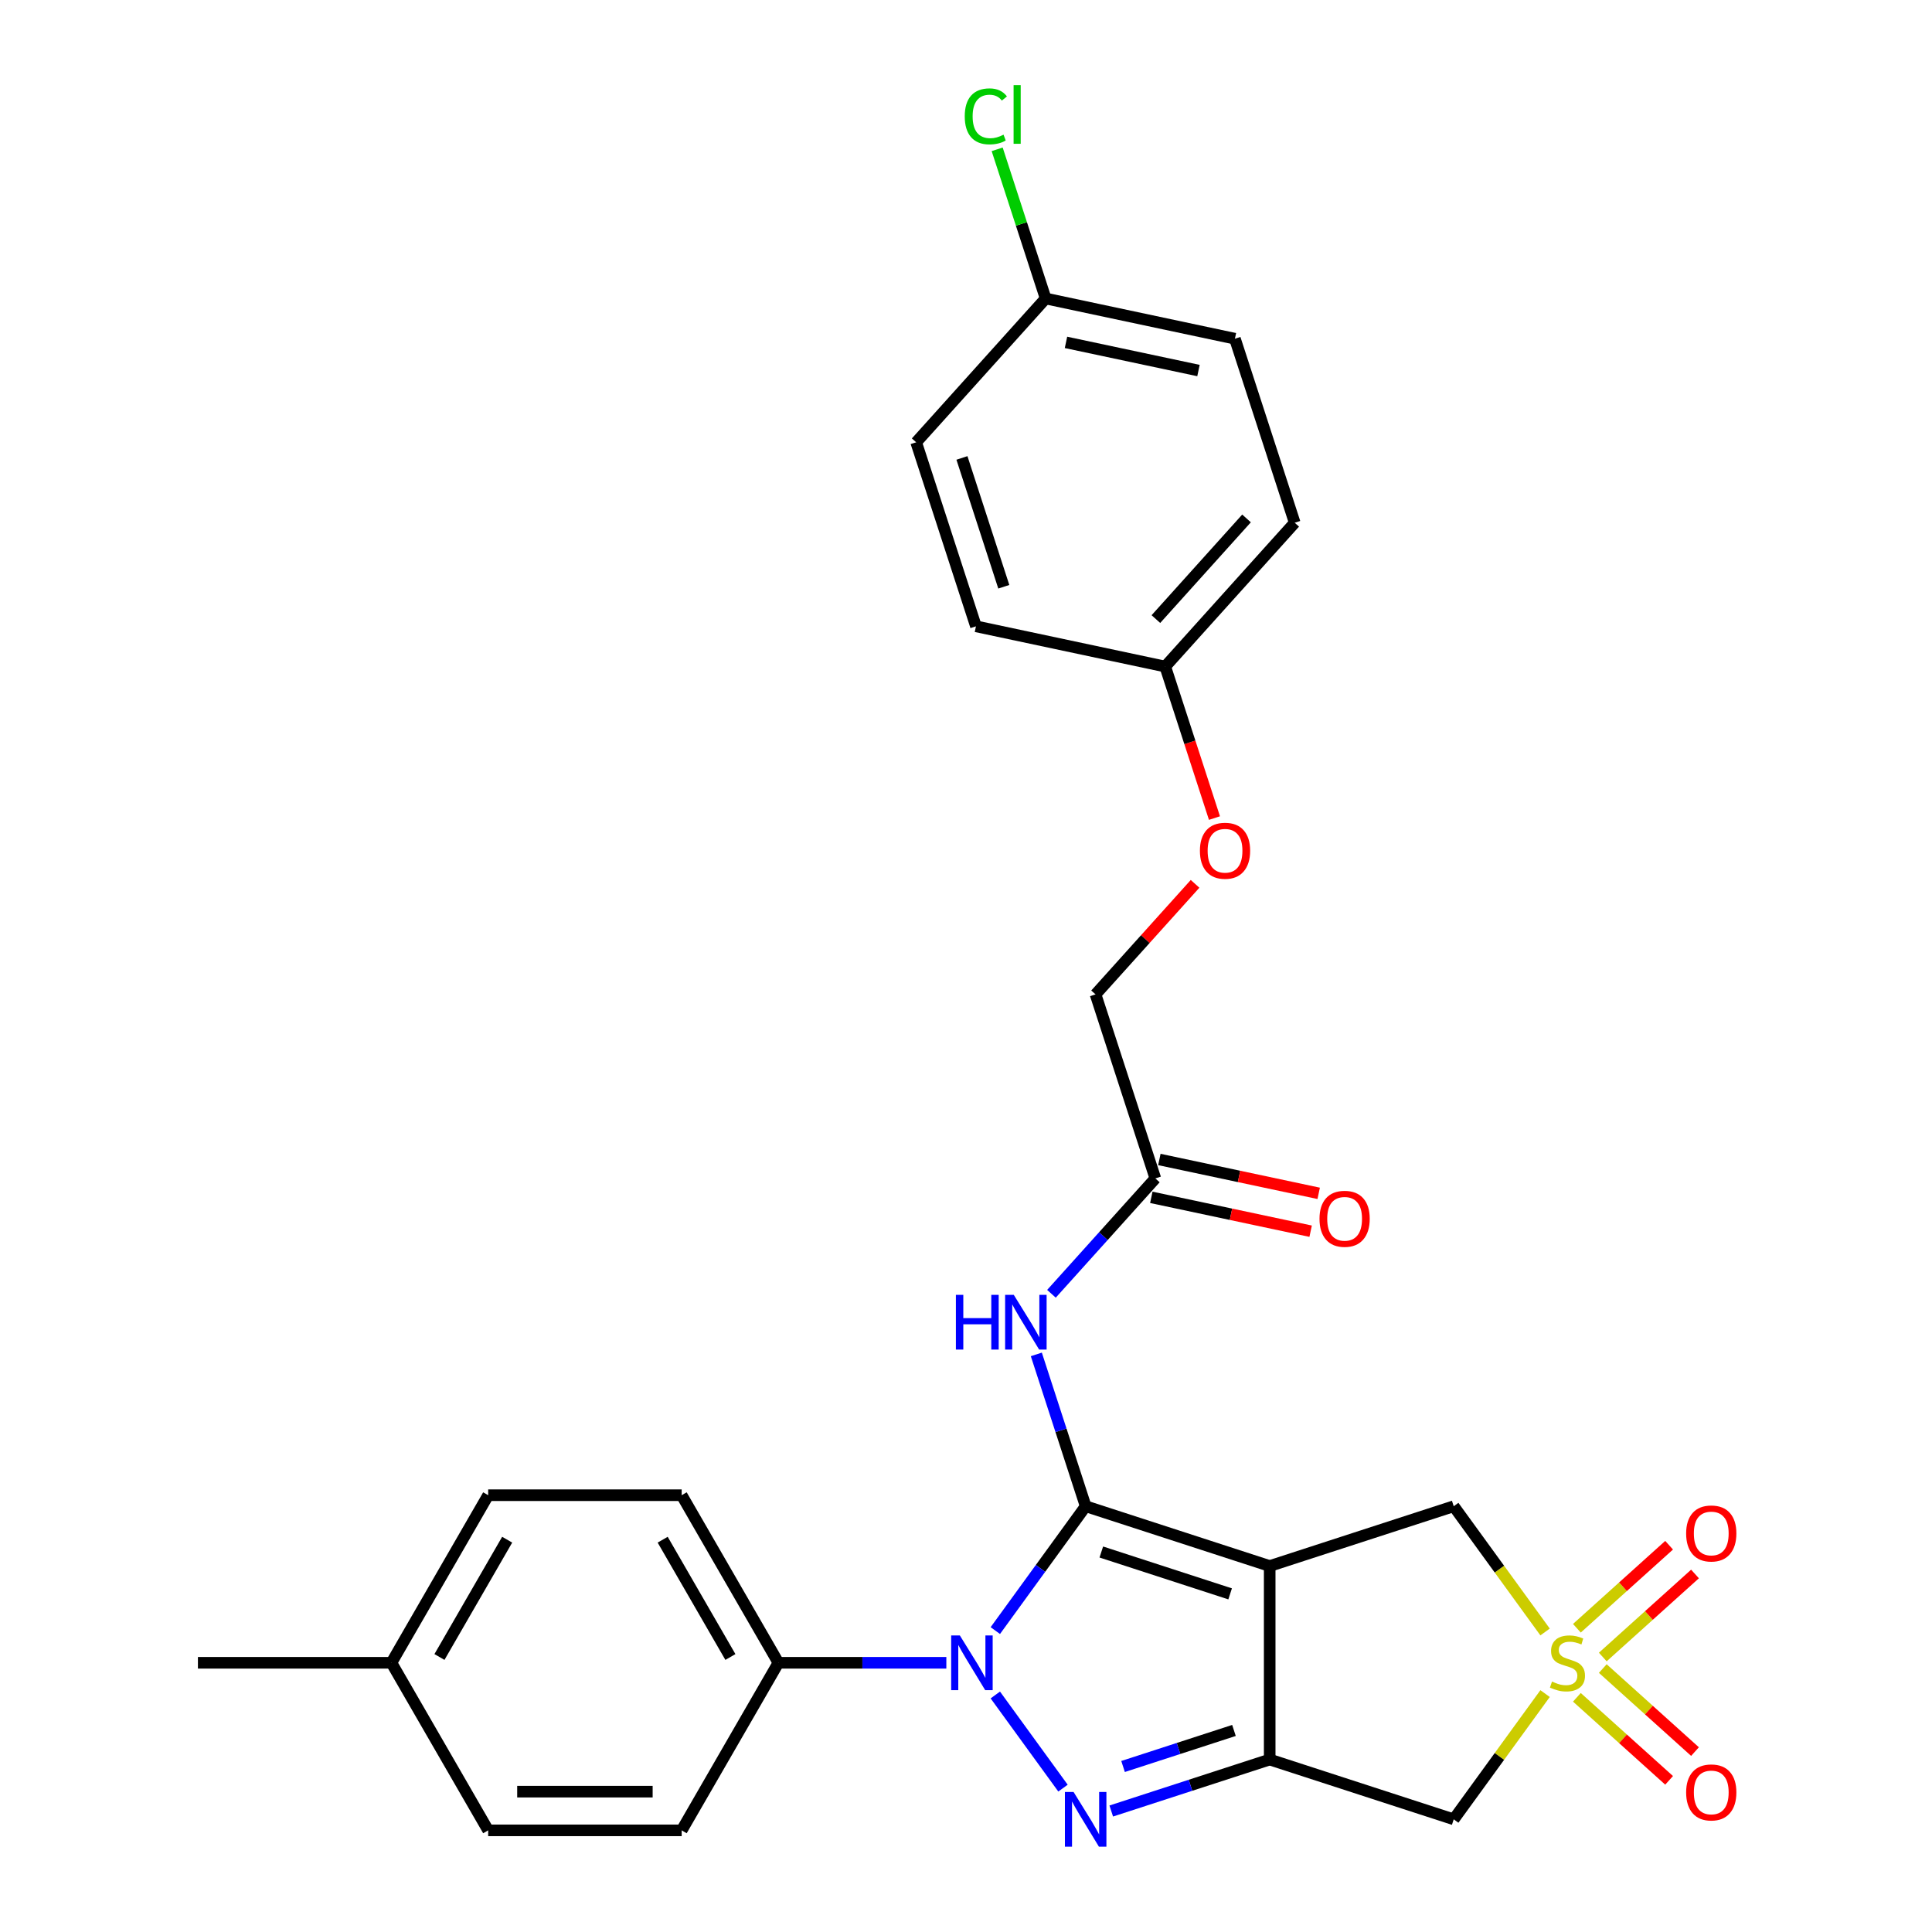 <?xml version='1.0' encoding='iso-8859-1'?>
<svg version='1.1' baseProfile='full'
              xmlns='http://www.w3.org/2000/svg'
                      xmlns:rdkit='http://www.rdkit.org/xml'
                      xmlns:xlink='http://www.w3.org/1999/xlink'
                  xml:space='preserve'
width='1000px' height='1000px' viewBox='0 0 1000 1000'>
<!-- END OF HEADER -->
<rect style='opacity:1.0;fill:#FFFFFF;stroke:none' width='1000' height='1000' x='0' y='0'> </rect>
<path class='bond-0' d='M 561.937,779.626 L 657.191,810.576' style='fill:none;fill-rule:evenodd;stroke:#000000;stroke-width:6px;stroke-linecap:butt;stroke-linejoin:miter;stroke-opacity:1' />
<path class='bond-0' d='M 570.035,803.319 L 636.713,824.984' style='fill:none;fill-rule:evenodd;stroke:#000000;stroke-width:6px;stroke-linecap:butt;stroke-linejoin:miter;stroke-opacity:1' />
<path class='bond-1' d='M 561.937,779.626 L 538.556,811.808' style='fill:none;fill-rule:evenodd;stroke:#000000;stroke-width:6px;stroke-linecap:butt;stroke-linejoin:miter;stroke-opacity:1' />
<path class='bond-1' d='M 538.556,811.808 L 515.174,843.99' style='fill:none;fill-rule:evenodd;stroke:#0000FF;stroke-width:6px;stroke-linecap:butt;stroke-linejoin:miter;stroke-opacity:1' />
<path class='bond-6' d='M 561.937,779.626 L 549.17,740.332' style='fill:none;fill-rule:evenodd;stroke:#000000;stroke-width:6px;stroke-linecap:butt;stroke-linejoin:miter;stroke-opacity:1' />
<path class='bond-6' d='M 549.17,740.332 L 536.402,701.037' style='fill:none;fill-rule:evenodd;stroke:#0000FF;stroke-width:6px;stroke-linecap:butt;stroke-linejoin:miter;stroke-opacity:1' />
<path class='bond-2' d='M 657.191,810.576 L 657.191,910.731' style='fill:none;fill-rule:evenodd;stroke:#000000;stroke-width:6px;stroke-linecap:butt;stroke-linejoin:miter;stroke-opacity:1' />
<path class='bond-7' d='M 657.191,810.576 L 752.444,779.626' style='fill:none;fill-rule:evenodd;stroke:#000000;stroke-width:6px;stroke-linecap:butt;stroke-linejoin:miter;stroke-opacity:1' />
<path class='bond-3' d='M 515.174,877.318 L 550.204,925.532' style='fill:none;fill-rule:evenodd;stroke:#0000FF;stroke-width:6px;stroke-linecap:butt;stroke-linejoin:miter;stroke-opacity:1' />
<path class='bond-8' d='M 489.823,860.654 L 446.368,860.654' style='fill:none;fill-rule:evenodd;stroke:#0000FF;stroke-width:6px;stroke-linecap:butt;stroke-linejoin:miter;stroke-opacity:1' />
<path class='bond-8' d='M 446.368,860.654 L 402.912,860.654' style='fill:none;fill-rule:evenodd;stroke:#000000;stroke-width:6px;stroke-linecap:butt;stroke-linejoin:miter;stroke-opacity:1' />
<path class='bond-5' d='M 657.191,910.731 L 752.444,941.681' style='fill:none;fill-rule:evenodd;stroke:#000000;stroke-width:6px;stroke-linecap:butt;stroke-linejoin:miter;stroke-opacity:1' />
<path class='bond-28' d='M 657.191,910.731 L 616.186,924.055' style='fill:none;fill-rule:evenodd;stroke:#000000;stroke-width:6px;stroke-linecap:butt;stroke-linejoin:miter;stroke-opacity:1' />
<path class='bond-28' d='M 616.186,924.055 L 575.181,937.378' style='fill:none;fill-rule:evenodd;stroke:#0000FF;stroke-width:6px;stroke-linecap:butt;stroke-linejoin:miter;stroke-opacity:1' />
<path class='bond-28' d='M 638.699,895.678 L 609.996,905.004' style='fill:none;fill-rule:evenodd;stroke:#000000;stroke-width:6px;stroke-linecap:butt;stroke-linejoin:miter;stroke-opacity:1' />
<path class='bond-28' d='M 609.996,905.004 L 581.293,914.33' style='fill:none;fill-rule:evenodd;stroke:#0000FF;stroke-width:6px;stroke-linecap:butt;stroke-linejoin:miter;stroke-opacity:1' />
<path class='bond-4' d='M 799.73,844.71 L 776.087,812.168' style='fill:none;fill-rule:evenodd;stroke:#CCCC00;stroke-width:6px;stroke-linecap:butt;stroke-linejoin:miter;stroke-opacity:1' />
<path class='bond-4' d='M 776.087,812.168 L 752.444,779.626' style='fill:none;fill-rule:evenodd;stroke:#000000;stroke-width:6px;stroke-linecap:butt;stroke-linejoin:miter;stroke-opacity:1' />
<path class='bond-10' d='M 829.6,857.667 L 853.466,836.178' style='fill:none;fill-rule:evenodd;stroke:#CCCC00;stroke-width:6px;stroke-linecap:butt;stroke-linejoin:miter;stroke-opacity:1' />
<path class='bond-10' d='M 853.466,836.178 L 877.332,814.689' style='fill:none;fill-rule:evenodd;stroke:#FF0000;stroke-width:6px;stroke-linecap:butt;stroke-linejoin:miter;stroke-opacity:1' />
<path class='bond-10' d='M 816.196,842.781 L 840.062,821.292' style='fill:none;fill-rule:evenodd;stroke:#CCCC00;stroke-width:6px;stroke-linecap:butt;stroke-linejoin:miter;stroke-opacity:1' />
<path class='bond-10' d='M 840.062,821.292 L 863.928,799.803' style='fill:none;fill-rule:evenodd;stroke:#FF0000;stroke-width:6px;stroke-linecap:butt;stroke-linejoin:miter;stroke-opacity:1' />
<path class='bond-11' d='M 816.196,878.527 L 840.062,900.016' style='fill:none;fill-rule:evenodd;stroke:#CCCC00;stroke-width:6px;stroke-linecap:butt;stroke-linejoin:miter;stroke-opacity:1' />
<path class='bond-11' d='M 840.062,900.016 L 863.928,921.505' style='fill:none;fill-rule:evenodd;stroke:#FF0000;stroke-width:6px;stroke-linecap:butt;stroke-linejoin:miter;stroke-opacity:1' />
<path class='bond-11' d='M 829.6,863.641 L 853.466,885.13' style='fill:none;fill-rule:evenodd;stroke:#CCCC00;stroke-width:6px;stroke-linecap:butt;stroke-linejoin:miter;stroke-opacity:1' />
<path class='bond-11' d='M 853.466,885.13 L 877.332,906.619' style='fill:none;fill-rule:evenodd;stroke:#FF0000;stroke-width:6px;stroke-linecap:butt;stroke-linejoin:miter;stroke-opacity:1' />
<path class='bond-29' d='M 799.73,876.598 L 776.087,909.139' style='fill:none;fill-rule:evenodd;stroke:#CCCC00;stroke-width:6px;stroke-linecap:butt;stroke-linejoin:miter;stroke-opacity:1' />
<path class='bond-29' d='M 776.087,909.139 L 752.444,941.681' style='fill:none;fill-rule:evenodd;stroke:#000000;stroke-width:6px;stroke-linecap:butt;stroke-linejoin:miter;stroke-opacity:1' />
<path class='bond-9' d='M 544.231,669.664 L 571.118,639.803' style='fill:none;fill-rule:evenodd;stroke:#0000FF;stroke-width:6px;stroke-linecap:butt;stroke-linejoin:miter;stroke-opacity:1' />
<path class='bond-9' d='M 571.118,639.803 L 598.005,609.943' style='fill:none;fill-rule:evenodd;stroke:#000000;stroke-width:6px;stroke-linecap:butt;stroke-linejoin:miter;stroke-opacity:1' />
<path class='bond-13' d='M 402.912,860.654 L 352.834,773.917' style='fill:none;fill-rule:evenodd;stroke:#000000;stroke-width:6px;stroke-linecap:butt;stroke-linejoin:miter;stroke-opacity:1' />
<path class='bond-13' d='M 378.053,857.659 L 342.998,796.943' style='fill:none;fill-rule:evenodd;stroke:#000000;stroke-width:6px;stroke-linecap:butt;stroke-linejoin:miter;stroke-opacity:1' />
<path class='bond-14' d='M 402.912,860.654 L 352.834,947.391' style='fill:none;fill-rule:evenodd;stroke:#000000;stroke-width:6px;stroke-linecap:butt;stroke-linejoin:miter;stroke-opacity:1' />
<path class='bond-12' d='M 595.922,619.74 L 637.154,628.504' style='fill:none;fill-rule:evenodd;stroke:#000000;stroke-width:6px;stroke-linecap:butt;stroke-linejoin:miter;stroke-opacity:1' />
<path class='bond-12' d='M 637.154,628.504 L 678.385,637.268' style='fill:none;fill-rule:evenodd;stroke:#FF0000;stroke-width:6px;stroke-linecap:butt;stroke-linejoin:miter;stroke-opacity:1' />
<path class='bond-12' d='M 600.087,600.146 L 641.318,608.91' style='fill:none;fill-rule:evenodd;stroke:#000000;stroke-width:6px;stroke-linecap:butt;stroke-linejoin:miter;stroke-opacity:1' />
<path class='bond-12' d='M 641.318,608.91 L 682.55,617.674' style='fill:none;fill-rule:evenodd;stroke:#FF0000;stroke-width:6px;stroke-linecap:butt;stroke-linejoin:miter;stroke-opacity:1' />
<path class='bond-16' d='M 598.005,609.943 L 567.055,514.689' style='fill:none;fill-rule:evenodd;stroke:#000000;stroke-width:6px;stroke-linecap:butt;stroke-linejoin:miter;stroke-opacity:1' />
<path class='bond-20' d='M 352.834,773.917 L 252.679,773.917' style='fill:none;fill-rule:evenodd;stroke:#000000;stroke-width:6px;stroke-linecap:butt;stroke-linejoin:miter;stroke-opacity:1' />
<path class='bond-19' d='M 352.834,947.391 L 252.679,947.391' style='fill:none;fill-rule:evenodd;stroke:#000000;stroke-width:6px;stroke-linecap:butt;stroke-linejoin:miter;stroke-opacity:1' />
<path class='bond-19' d='M 337.811,927.36 L 267.702,927.36' style='fill:none;fill-rule:evenodd;stroke:#000000;stroke-width:6px;stroke-linecap:butt;stroke-linejoin:miter;stroke-opacity:1' />
<path class='bond-15' d='M 618.568,457.478 L 592.811,486.084' style='fill:none;fill-rule:evenodd;stroke:#FF0000;stroke-width:6px;stroke-linecap:butt;stroke-linejoin:miter;stroke-opacity:1' />
<path class='bond-15' d='M 592.811,486.084 L 567.055,514.689' style='fill:none;fill-rule:evenodd;stroke:#000000;stroke-width:6px;stroke-linecap:butt;stroke-linejoin:miter;stroke-opacity:1' />
<path class='bond-17' d='M 628.605,423.435 L 615.864,384.221' style='fill:none;fill-rule:evenodd;stroke:#FF0000;stroke-width:6px;stroke-linecap:butt;stroke-linejoin:miter;stroke-opacity:1' />
<path class='bond-17' d='M 615.864,384.221 L 603.122,345.006' style='fill:none;fill-rule:evenodd;stroke:#000000;stroke-width:6px;stroke-linecap:butt;stroke-linejoin:miter;stroke-opacity:1' />
<path class='bond-23' d='M 603.122,345.006 L 505.155,324.182' style='fill:none;fill-rule:evenodd;stroke:#000000;stroke-width:6px;stroke-linecap:butt;stroke-linejoin:miter;stroke-opacity:1' />
<path class='bond-24' d='M 603.122,345.006 L 670.139,270.576' style='fill:none;fill-rule:evenodd;stroke:#000000;stroke-width:6px;stroke-linecap:butt;stroke-linejoin:miter;stroke-opacity:1' />
<path class='bond-24' d='M 598.289,320.438 L 645.201,268.337' style='fill:none;fill-rule:evenodd;stroke:#000000;stroke-width:6px;stroke-linecap:butt;stroke-linejoin:miter;stroke-opacity:1' />
<path class='bond-18' d='M 541.223,154.499 L 639.189,175.322' style='fill:none;fill-rule:evenodd;stroke:#000000;stroke-width:6px;stroke-linecap:butt;stroke-linejoin:miter;stroke-opacity:1' />
<path class='bond-18' d='M 551.753,177.216 L 620.33,191.792' style='fill:none;fill-rule:evenodd;stroke:#000000;stroke-width:6px;stroke-linecap:butt;stroke-linejoin:miter;stroke-opacity:1' />
<path class='bond-22' d='M 541.223,154.499 L 528.679,115.894' style='fill:none;fill-rule:evenodd;stroke:#000000;stroke-width:6px;stroke-linecap:butt;stroke-linejoin:miter;stroke-opacity:1' />
<path class='bond-22' d='M 528.679,115.894 L 516.136,77.289' style='fill:none;fill-rule:evenodd;stroke:#00CC00;stroke-width:6px;stroke-linecap:butt;stroke-linejoin:miter;stroke-opacity:1' />
<path class='bond-31' d='M 541.223,154.499 L 474.206,228.929' style='fill:none;fill-rule:evenodd;stroke:#000000;stroke-width:6px;stroke-linecap:butt;stroke-linejoin:miter;stroke-opacity:1' />
<path class='bond-21' d='M 252.679,947.391 L 202.601,860.654' style='fill:none;fill-rule:evenodd;stroke:#000000;stroke-width:6px;stroke-linecap:butt;stroke-linejoin:miter;stroke-opacity:1' />
<path class='bond-30' d='M 252.679,773.917 L 202.601,860.654' style='fill:none;fill-rule:evenodd;stroke:#000000;stroke-width:6px;stroke-linecap:butt;stroke-linejoin:miter;stroke-opacity:1' />
<path class='bond-30' d='M 262.514,796.943 L 227.46,857.659' style='fill:none;fill-rule:evenodd;stroke:#000000;stroke-width:6px;stroke-linecap:butt;stroke-linejoin:miter;stroke-opacity:1' />
<path class='bond-27' d='M 202.601,860.654 L 102.446,860.654' style='fill:none;fill-rule:evenodd;stroke:#000000;stroke-width:6px;stroke-linecap:butt;stroke-linejoin:miter;stroke-opacity:1' />
<path class='bond-26' d='M 505.155,324.182 L 474.206,228.929' style='fill:none;fill-rule:evenodd;stroke:#000000;stroke-width:6px;stroke-linecap:butt;stroke-linejoin:miter;stroke-opacity:1' />
<path class='bond-26' d='M 519.564,303.704 L 497.899,237.027' style='fill:none;fill-rule:evenodd;stroke:#000000;stroke-width:6px;stroke-linecap:butt;stroke-linejoin:miter;stroke-opacity:1' />
<path class='bond-25' d='M 670.139,270.576 L 639.189,175.322' style='fill:none;fill-rule:evenodd;stroke:#000000;stroke-width:6px;stroke-linecap:butt;stroke-linejoin:miter;stroke-opacity:1' />
<path  class='atom-2' d='M 496.807 846.494
L 506.087 861.494
Q 507.007 862.974, 508.487 865.654
Q 509.967 868.334, 510.047 868.494
L 510.047 846.494
L 513.807 846.494
L 513.807 874.814
L 509.927 874.814
L 499.967 858.414
Q 498.807 856.494, 497.567 854.294
Q 496.367 852.094, 496.007 851.414
L 496.007 874.814
L 492.327 874.814
L 492.327 846.494
L 496.807 846.494
' fill='#0000FF'/>
<path  class='atom-4' d='M 555.677 927.521
L 564.957 942.521
Q 565.877 944.001, 567.357 946.681
Q 568.837 949.361, 568.917 949.521
L 568.917 927.521
L 572.677 927.521
L 572.677 955.841
L 568.797 955.841
L 558.837 939.441
Q 557.677 937.521, 556.437 935.321
Q 555.237 933.121, 554.877 932.441
L 554.877 955.841
L 551.197 955.841
L 551.197 927.521
L 555.677 927.521
' fill='#0000FF'/>
<path  class='atom-5' d='M 803.314 870.374
Q 803.634 870.494, 804.954 871.054
Q 806.274 871.614, 807.714 871.974
Q 809.194 872.294, 810.634 872.294
Q 813.314 872.294, 814.874 871.014
Q 816.434 869.694, 816.434 867.414
Q 816.434 865.854, 815.634 864.894
Q 814.874 863.934, 813.674 863.414
Q 812.474 862.894, 810.474 862.294
Q 807.954 861.534, 806.434 860.814
Q 804.954 860.094, 803.874 858.574
Q 802.834 857.054, 802.834 854.494
Q 802.834 850.934, 805.234 848.734
Q 807.674 846.534, 812.474 846.534
Q 815.754 846.534, 819.474 848.094
L 818.554 851.174
Q 815.154 849.774, 812.594 849.774
Q 809.834 849.774, 808.314 850.934
Q 806.794 852.054, 806.834 854.014
Q 806.834 855.534, 807.594 856.454
Q 808.394 857.374, 809.514 857.894
Q 810.674 858.414, 812.594 859.014
Q 815.154 859.814, 816.674 860.614
Q 818.194 861.414, 819.274 863.054
Q 820.394 864.654, 820.394 867.414
Q 820.394 871.334, 817.754 873.454
Q 815.154 875.534, 810.794 875.534
Q 808.274 875.534, 806.354 874.974
Q 804.474 874.454, 802.234 873.534
L 803.314 870.374
' fill='#CCCC00'/>
<path  class='atom-7' d='M 494.767 670.213
L 498.607 670.213
L 498.607 682.253
L 513.087 682.253
L 513.087 670.213
L 516.927 670.213
L 516.927 698.533
L 513.087 698.533
L 513.087 685.453
L 498.607 685.453
L 498.607 698.533
L 494.767 698.533
L 494.767 670.213
' fill='#0000FF'/>
<path  class='atom-7' d='M 524.727 670.213
L 534.007 685.213
Q 534.927 686.693, 536.407 689.373
Q 537.887 692.053, 537.967 692.213
L 537.967 670.213
L 541.727 670.213
L 541.727 698.533
L 537.847 698.533
L 527.887 682.133
Q 526.727 680.213, 525.487 678.013
Q 524.287 675.813, 523.927 675.133
L 523.927 698.533
L 520.247 698.533
L 520.247 670.213
L 524.727 670.213
' fill='#0000FF'/>
<path  class='atom-11' d='M 872.744 793.717
Q 872.744 786.917, 876.104 783.117
Q 879.464 779.317, 885.744 779.317
Q 892.024 779.317, 895.384 783.117
Q 898.744 786.917, 898.744 793.717
Q 898.744 800.597, 895.344 804.517
Q 891.944 808.397, 885.744 808.397
Q 879.504 808.397, 876.104 804.517
Q 872.744 800.637, 872.744 793.717
M 885.744 805.197
Q 890.064 805.197, 892.384 802.317
Q 894.744 799.397, 894.744 793.717
Q 894.744 788.157, 892.384 785.357
Q 890.064 782.517, 885.744 782.517
Q 881.424 782.517, 879.064 785.317
Q 876.744 788.117, 876.744 793.717
Q 876.744 799.437, 879.064 802.317
Q 881.424 805.197, 885.744 805.197
' fill='#FF0000'/>
<path  class='atom-12' d='M 872.744 927.751
Q 872.744 920.951, 876.104 917.151
Q 879.464 913.351, 885.744 913.351
Q 892.024 913.351, 895.384 917.151
Q 898.744 920.951, 898.744 927.751
Q 898.744 934.631, 895.344 938.551
Q 891.944 942.431, 885.744 942.431
Q 879.504 942.431, 876.104 938.551
Q 872.744 934.671, 872.744 927.751
M 885.744 939.231
Q 890.064 939.231, 892.384 936.351
Q 894.744 933.431, 894.744 927.751
Q 894.744 922.191, 892.384 919.391
Q 890.064 916.551, 885.744 916.551
Q 881.424 916.551, 879.064 919.351
Q 876.744 922.151, 876.744 927.751
Q 876.744 933.471, 879.064 936.351
Q 881.424 939.231, 885.744 939.231
' fill='#FF0000'/>
<path  class='atom-13' d='M 682.971 630.846
Q 682.971 624.046, 686.331 620.246
Q 689.691 616.446, 695.971 616.446
Q 702.251 616.446, 705.611 620.246
Q 708.971 624.046, 708.971 630.846
Q 708.971 637.726, 705.571 641.646
Q 702.171 645.526, 695.971 645.526
Q 689.731 645.526, 686.331 641.646
Q 682.971 637.766, 682.971 630.846
M 695.971 642.326
Q 700.291 642.326, 702.611 639.446
Q 704.971 636.526, 704.971 630.846
Q 704.971 625.286, 702.611 622.486
Q 700.291 619.646, 695.971 619.646
Q 691.651 619.646, 689.291 622.446
Q 686.971 625.246, 686.971 630.846
Q 686.971 636.566, 689.291 639.446
Q 691.651 642.326, 695.971 642.326
' fill='#FF0000'/>
<path  class='atom-16' d='M 621.072 440.339
Q 621.072 433.539, 624.432 429.739
Q 627.792 425.939, 634.072 425.939
Q 640.352 425.939, 643.712 429.739
Q 647.072 433.539, 647.072 440.339
Q 647.072 447.219, 643.672 451.139
Q 640.272 455.019, 634.072 455.019
Q 627.832 455.019, 624.432 451.139
Q 621.072 447.259, 621.072 440.339
M 634.072 451.819
Q 638.392 451.819, 640.712 448.939
Q 643.072 446.019, 643.072 440.339
Q 643.072 434.779, 640.712 431.979
Q 638.392 429.139, 634.072 429.139
Q 629.752 429.139, 627.392 431.939
Q 625.072 434.739, 625.072 440.339
Q 625.072 446.059, 627.392 448.939
Q 629.752 451.819, 634.072 451.819
' fill='#FF0000'/>
<path  class='atom-23' d='M 499.353 60.225
Q 499.353 53.185, 502.633 49.505
Q 505.953 45.785, 512.233 45.785
Q 518.073 45.785, 521.193 49.906
L 518.553 52.066
Q 516.273 49.066, 512.233 49.066
Q 507.953 49.066, 505.673 51.946
Q 503.433 54.785, 503.433 60.225
Q 503.433 65.826, 505.753 68.706
Q 508.113 71.585, 512.673 71.585
Q 515.793 71.585, 519.433 69.706
L 520.553 72.706
Q 519.073 73.665, 516.833 74.225
Q 514.593 74.785, 512.113 74.785
Q 505.953 74.785, 502.633 71.025
Q 499.353 67.266, 499.353 60.225
' fill='#00CC00'/>
<path  class='atom-23' d='M 524.633 44.066
L 528.313 44.066
L 528.313 74.425
L 524.633 74.425
L 524.633 44.066
' fill='#00CC00'/>
</svg>

